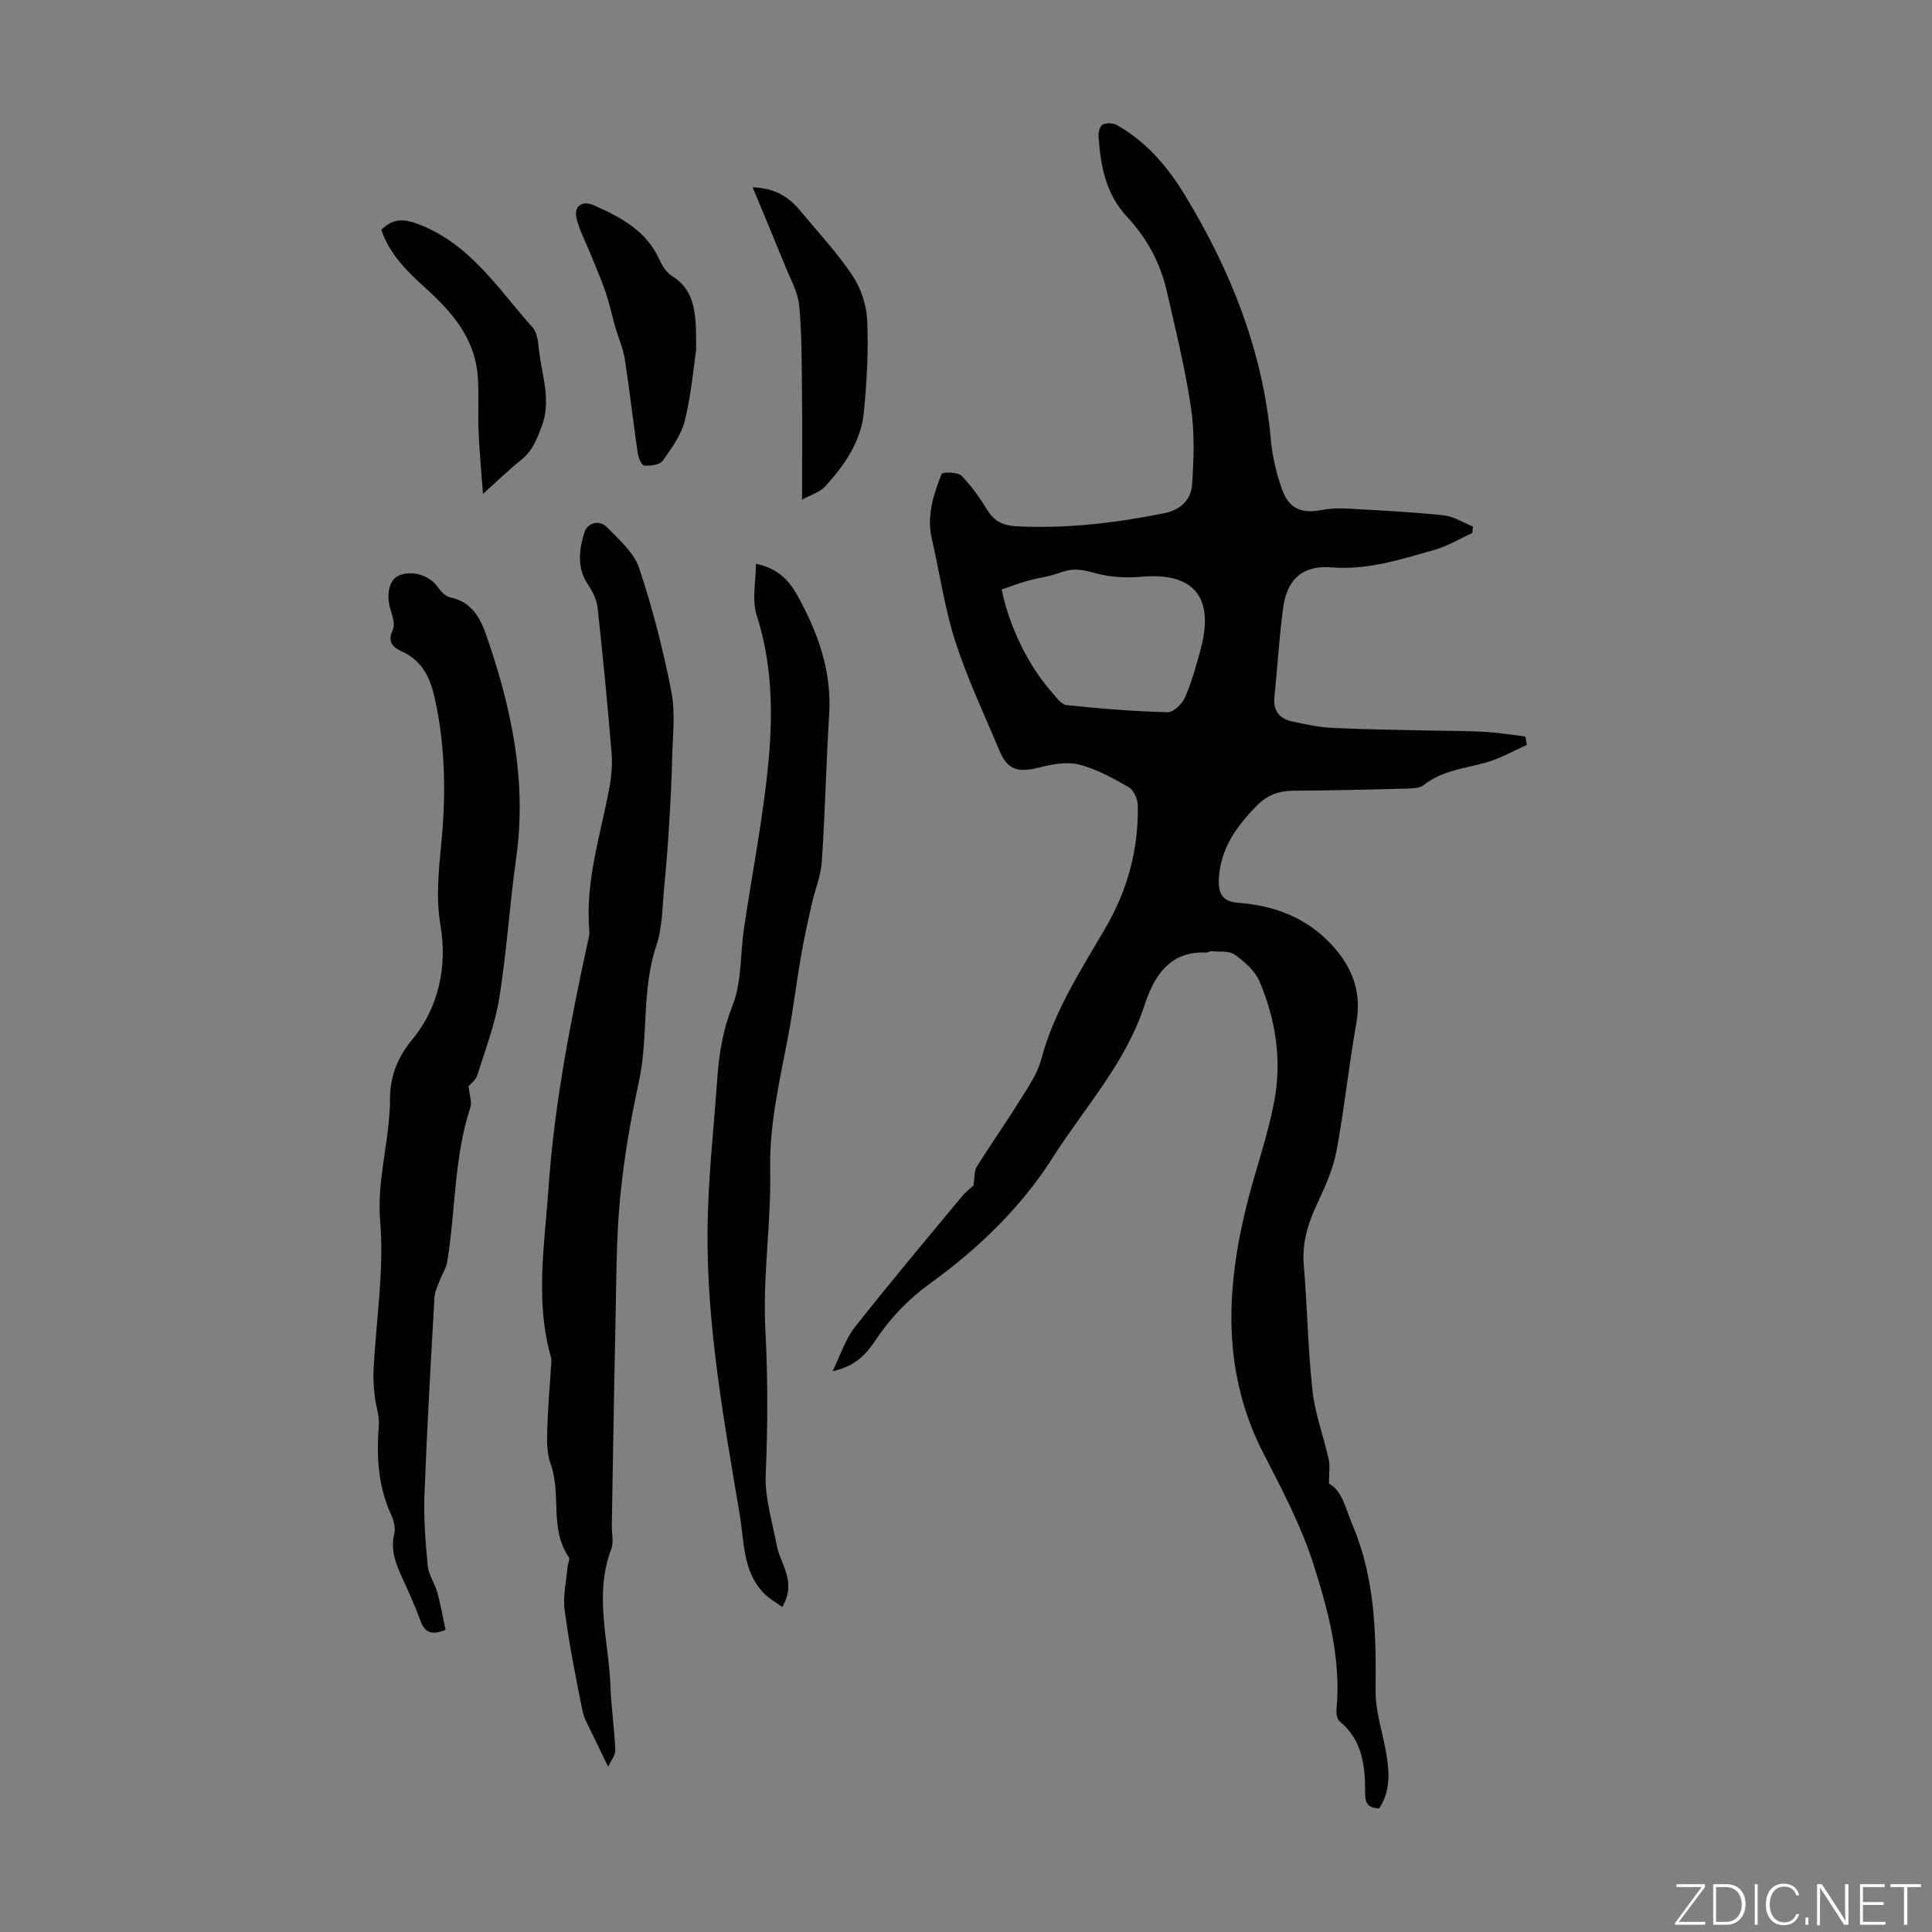 <svg enable-background="new 0 0 400 400" viewBox="0 0 400 400" xmlns="http://www.w3.org/2000/svg"><rect x="0" y="0" width="400" height="400" fill="#808080" stroke="none"/><g fill="#fbfcfa"><path d="m346.9 398 5.4-7.3h-5.2v-.6h5.9v.6l-5.4 7.2h5.5l-.1.6h-6.2v-.5z"/><path d="m354.7 390.1h2.8c2.3 0 3.9 1.6 3.9 4.1s-1.6 4.3-3.9 4.3h-2.8zm.6 7.8h2c2.2 0 3.3-1.6 3.3-3.6 0-1.8-1-3.6-3.3-3.6h-2z"/><path d="m363.9 390.1v8.4h-.6v-8.4z"/><path d="m372.5 396.3c-.4 1.3-1.4 2.3-3.2 2.3-2.4 0-3.7-1.9-3.7-4.3 0-2.3 1.2-4.3 3.7-4.3 1.8 0 2.9 1 3.2 2.4h-.6c-.4-1.1-1.1-1.8-2.5-1.8-2.1 0-3 1.9-3 3.7s.9 3.7 3 3.7c1.4 0 2.1-.7 2.5-1.7z"/><path d="m373.8 398.5v-1.5h.6v1.5z"/><path d="m376.2 398.5v-8.4h1c1.3 2 4.4 6.7 4.9 7.6-.1-1.2-.1-2.4-.1-3.8v-3.8h.7v8.4h-.9c-1.2-1.9-4.4-6.8-5-7.7.1 1.1 0 2.3 0 3.9v3.9h-.6z"/><path d="m390 394.4h-4.3v3.5h4.7l-.1.6h-5.2v-8.4h5.1v.6h-4.5v3.1h4.3z"/><path d="m394.2 390.7h-2.8v-.6h6.3v.6h-2.8v7.8h-.7z"/></g><path d="m201.55 245.45c.27-1.73.12-3.01.65-3.86 2.9-4.63 6.06-9.11 8.94-13.75 1.69-2.71 3.63-5.48 4.43-8.5 2.66-10.02 8.27-18.55 13.36-27.31 4.58-7.89 6.79-16.25 6.64-25.26-.02-1.3-.84-3.18-1.87-3.78-3.27-1.88-6.68-3.79-10.29-4.69-2.61-.65-5.7-.04-8.42.64-4.27 1.07-6.42.42-8.06-3.52-3.14-7.5-6.65-14.89-9.14-22.6-2.22-6.88-3.21-14.15-4.86-21.22-1.12-4.8.34-9.2 2.03-13.5.15-.39 3.3-.4 4.09.39 2.11 2.11 3.85 4.66 5.44 7.22 1.41 2.27 3.37 3.11 5.83 3.24 10.35.55 20.53-.65 30.66-2.68 3.51-.7 5.62-2.83 5.83-5.98.36-5.28.55-10.7-.23-15.91-1.22-8.16-3.2-16.22-5.05-24.27-1.33-5.77-4.17-10.93-8.17-15.2-4.47-4.79-5.48-10.56-5.92-16.62-.06-.84.27-2.2.84-2.49.79-.4 2.17-.36 2.96.09 6.11 3.45 10.53 8.66 14.1 14.54 9.52 15.66 16.15 32.35 17.8 50.81.31 3.41 1.16 6.85 2.3 10.09 1.4 3.98 4.02 5.05 8.09 4.28 1.73-.33 3.54-.42 5.3-.32 6.7.37 13.41.7 20.08 1.4 2.08.22 4.04 1.53 6.06 2.34-.05.44-.1.88-.15 1.32-2.6 1.19-5.11 2.73-7.83 3.49-6.96 1.97-13.85 4.24-21.34 3.63-5.89-.48-9.17 2.39-9.98 8.34-.84 6.17-1.2 12.41-1.82 18.61-.27 2.7 1.07 4.34 3.49 4.9 2.89.67 5.86 1.26 8.81 1.4 6.99.33 14 .39 21 .55 3.44.08 6.89.04 10.33.25 2.79.17 5.56.63 8.34.97.09.59.18 1.17.28 1.76-2.84 1.24-5.59 2.84-8.54 3.65-4.4 1.21-9 1.65-12.78 4.63-.77.61-2.09.7-3.16.73-7.94.2-15.88.41-23.82.45-2.98.01-5.43.9-7.51 3.01-4.25 4.31-7.67 9-7.95 15.38-.13 2.93.81 4.57 4.02 4.81 7.46.58 14.1 3.02 19.36 8.71 4.31 4.67 6.24 9.79 5.09 16.24-1.57 8.8-2.47 17.73-4.12 26.51-.71 3.75-2.37 7.39-4 10.89-1.88 4.03-3.14 8.02-2.76 12.57.73 8.7.86 17.45 1.81 26.12.53 4.8 2.3 9.46 3.36 14.22.3 1.35.05 2.82.05 5.02 2.75 1.37 3.41 5.11 4.89 8.59 4.69 11.05 4.88 22.54 4.76 34.22-.04 4.28 1.43 8.56 2.18 12.85.69 4 .96 7.96-1.44 11.57-2.17-.11-2.92-.89-2.91-3.14.03-5.51-.48-10.96-5.26-14.88-.53-.44-.75-1.61-.67-2.39.99-10.39-1.64-20.33-4.7-29.96-2.52-7.92-6.44-15.46-10.29-22.89-8.73-16.82-7.96-34.18-3.56-51.81 1.81-7.26 4.41-14.36 5.73-21.7 1.51-8.34.21-16.69-3.13-24.49-.94-2.2-3.12-4.09-5.15-5.53-1.18-.84-3.2-.52-4.85-.68-.31-.03-.64.29-.96.27-7.78-.41-10.93 5.11-12.87 11.01-3.94 11.99-12.41 21.12-18.96 31.43-6.6 10.39-15.44 18.87-25.4 26.07-4.52 3.27-8.24 7.16-11.31 11.77-1.93 2.89-4.21 5.43-8.87 6.38 1.7-3.46 2.65-6.62 4.55-9.03 7.19-9.13 14.68-18.04 22.1-26.99.89-1.1 2.06-1.99 2.52-2.41zm5.83-123.39c1.58 7.68 5.5 15.7 10.3 21.15.94 1.06 2.01 2.65 3.15 2.77 6.95.74 13.94 1.3 20.92 1.48 1.22.03 3.04-1.77 3.63-3.14 1.4-3.26 2.36-6.73 3.27-10.17 2.51-9.48-.51-15.82-12.44-14.73-3.25.3-6.73.03-9.86-.86-2.39-.68-4.35-.94-6.69-.06-2.27.86-4.76 1.15-7.12 1.81-1.76.49-3.48 1.18-5.16 1.75z" fill="#010100"/><path d="m125.9 365.77c-1.17-2.44-2.04-4.18-2.86-5.95-.86-1.88-2.04-3.7-2.45-5.68-1.41-6.9-2.76-13.83-3.69-20.8-.38-2.91.36-5.98.61-8.97.06-.67.54-1.56.27-1.95-4.1-5.89-1.48-13.07-3.78-19.33-.81-2.21-.76-4.84-.69-7.26.13-4.62.55-9.23.84-13.84.02-.33.01-.68-.08-.99-3.32-11.6-1.31-23.33-.51-34.96 1.19-17.43 4.56-34.57 8.26-51.63.12-.54.25-1.12.2-1.66-.88-10.02 2.18-19.47 4.05-29.11.48-2.49.76-5.11.56-7.62-.82-10.04-1.8-20.06-2.89-30.07-.18-1.65-.96-3.39-1.92-4.78-2.45-3.56-1.94-7.36-.81-10.97.6-1.92 3.04-2.69 4.65-1.05 2.53 2.58 5.6 5.27 6.68 8.5 2.79 8.34 4.98 16.93 6.66 25.57.88 4.52.25 9.35.15 14.03-.09 4.33-.32 8.67-.59 12.99-.27 4.43-.59 8.87-1.03 13.28-.41 4.11-.35 8.42-1.64 12.26-3.13 9.27-1.58 19.02-3.65 28.38-1.76 7.96-3.11 16.06-3.88 24.16-.8 8.44-.74 16.97-.93 25.46-.31 13.98-.51 27.97-.76 41.95-.03 1.68.44 3.54-.12 5.01-3.62 9.53-.49 19.05-.15 28.55.15 4.36.83 8.69.98 13.05.04 1.15-.97 2.32-1.48 3.43z" fill="#010100"/><path d="m97.01 224.89c.19 1.87.74 3.27.38 4.37-3.44 10.44-3.04 21.43-4.82 32.09-.2 1.22-.98 2.33-1.42 3.52-.46 1.24-1.13 2.49-1.2 3.76-.77 13.61-1.56 27.22-2.07 40.85-.18 4.9.21 9.85.68 14.74.18 1.87 1.47 3.61 1.99 5.49.71 2.59 1.16 5.25 1.69 7.74-3.14 1.27-4.39.35-5.23-1.98-1.1-3.04-2.45-6-3.8-8.94-1.32-2.88-2.38-5.69-1.58-9 .28-1.18-.09-2.71-.62-3.87-2.78-5.98-3.08-12.23-2.57-18.67.15-1.9-.63-3.87-.84-5.82-.2-1.85-.36-3.74-.26-5.59.53-10.26 2.22-20.62 1.37-30.76-.67-8.07 1.62-15.45 1.97-23.18.02-.34.08-.67.07-1-.16-5.1 1.14-9.23 4.67-13.51 5.42-6.55 7.19-15.08 5.79-23.45-.99-5.9-.38-11.46.17-17.21.96-9.95.83-19.85-1.32-29.7-.96-4.4-2.58-7.96-6.89-9.91-1.86-.84-3.01-1.98-1.85-4.44.51-1.08-.01-2.81-.44-4.12-.98-3.03-.36-6.2 1.6-7.1 2.7-1.24 6.43-.11 8.06 2.23.66.95 1.68 2.06 2.71 2.27 4.25.87 6.12 4.07 7.34 7.56 5.24 15.02 8.55 30.3 6.28 46.39-1.36 9.62-1.95 19.35-3.49 28.93-.88 5.47-2.91 10.77-4.58 16.09-.32.97-1.37 1.71-1.79 2.22z" fill="#010100"/><path d="m161.96 332.71c-1.29-.95-2.8-1.77-3.93-2.96-4.25-4.51-3.94-10.52-4.86-16.05-3.29-19.62-6.89-39.25-6.68-59.23.11-10.49 1.3-20.96 2.04-31.44.36-5.09 1.19-9.94 3.14-14.87 1.91-4.83 1.57-10.53 2.35-15.83 1.72-11.71 4.06-23.36 5.13-35.13.9-9.96.66-20.02-2.49-29.84-1.01-3.15-.16-6.9-.16-10.63 4.63.91 6.92 3.54 8.61 6.59 4.22 7.62 7.12 15.6 6.56 24.57-.63 10.16-.84 20.34-1.52 30.5-.2 2.95-1.42 5.82-2.08 8.74-.8 3.57-1.59 7.15-2.22 10.76-.93 5.37-1.58 10.79-2.58 16.15-1.73 9.3-4 18.43-3.81 28.09.22 11.04-1.57 22.15-1 33.15.52 10.06.51 19.98.07 30.03-.21 4.7 1.39 9.88 2.32 14.78.73 3.76 4.18 7.37 1.11 12.62z" fill="#010100"/><path d="m166.06 103.43c0-8.08.06-15.44-.02-22.8-.06-5.81-.03-11.65-.58-17.42-.26-2.68-1.73-5.26-2.77-7.84-2.2-5.43-4.48-10.84-6.86-16.58 4.4.12 7.36 1.84 9.74 4.71 3.71 4.48 7.72 8.75 10.93 13.56 1.77 2.65 2.92 6.18 3.05 9.37.27 6.33-.08 12.72-.71 19.03-.6 6-4.02 10.85-7.95 15.21-1.15 1.27-3.09 1.8-4.83 2.76z" fill="#010100"/><path d="m78.96 47.57c2.41-2.38 4.59-2.35 7.79-1.11 10.68 4.12 16.43 13.42 23.51 21.32 1.05 1.17 1.16 3.32 1.37 5.06.62 5.13 2.54 10.13.51 15.48-1.02 2.68-1.93 5.08-4.25 6.92-2.44 1.93-4.67 4.12-7.9 7.02-.35-4.93-.74-8.95-.91-12.98-.16-3.9.14-7.83-.2-11.7-.66-7.66-5.36-13.04-10.76-17.92-3.82-3.46-7.48-7.02-9.16-12.09z" fill="#010100"/><path d="m144.13 72.39c-.5 3.39-.98 9.1-2.32 14.6-.74 3.01-2.74 5.81-4.59 8.4-.61.86-2.54 1.08-3.84 1.01-.5-.03-1.21-1.61-1.34-2.55-.95-6.52-1.69-13.06-2.69-19.57-.34-2.17-1.29-4.24-1.91-6.37-.71-2.46-1.23-4.98-2.05-7.4-.92-2.7-2.07-5.32-3.14-7.97-.99-2.46-2.28-4.84-2.89-7.38-.6-2.48 1.23-3.71 3.54-2.68 5.57 2.47 10.88 5.24 13.6 11.22.59 1.29 1.46 2.72 2.61 3.43 5 3.13 5.03 8.01 5.02 15.26z" fill="#010100"/></svg>